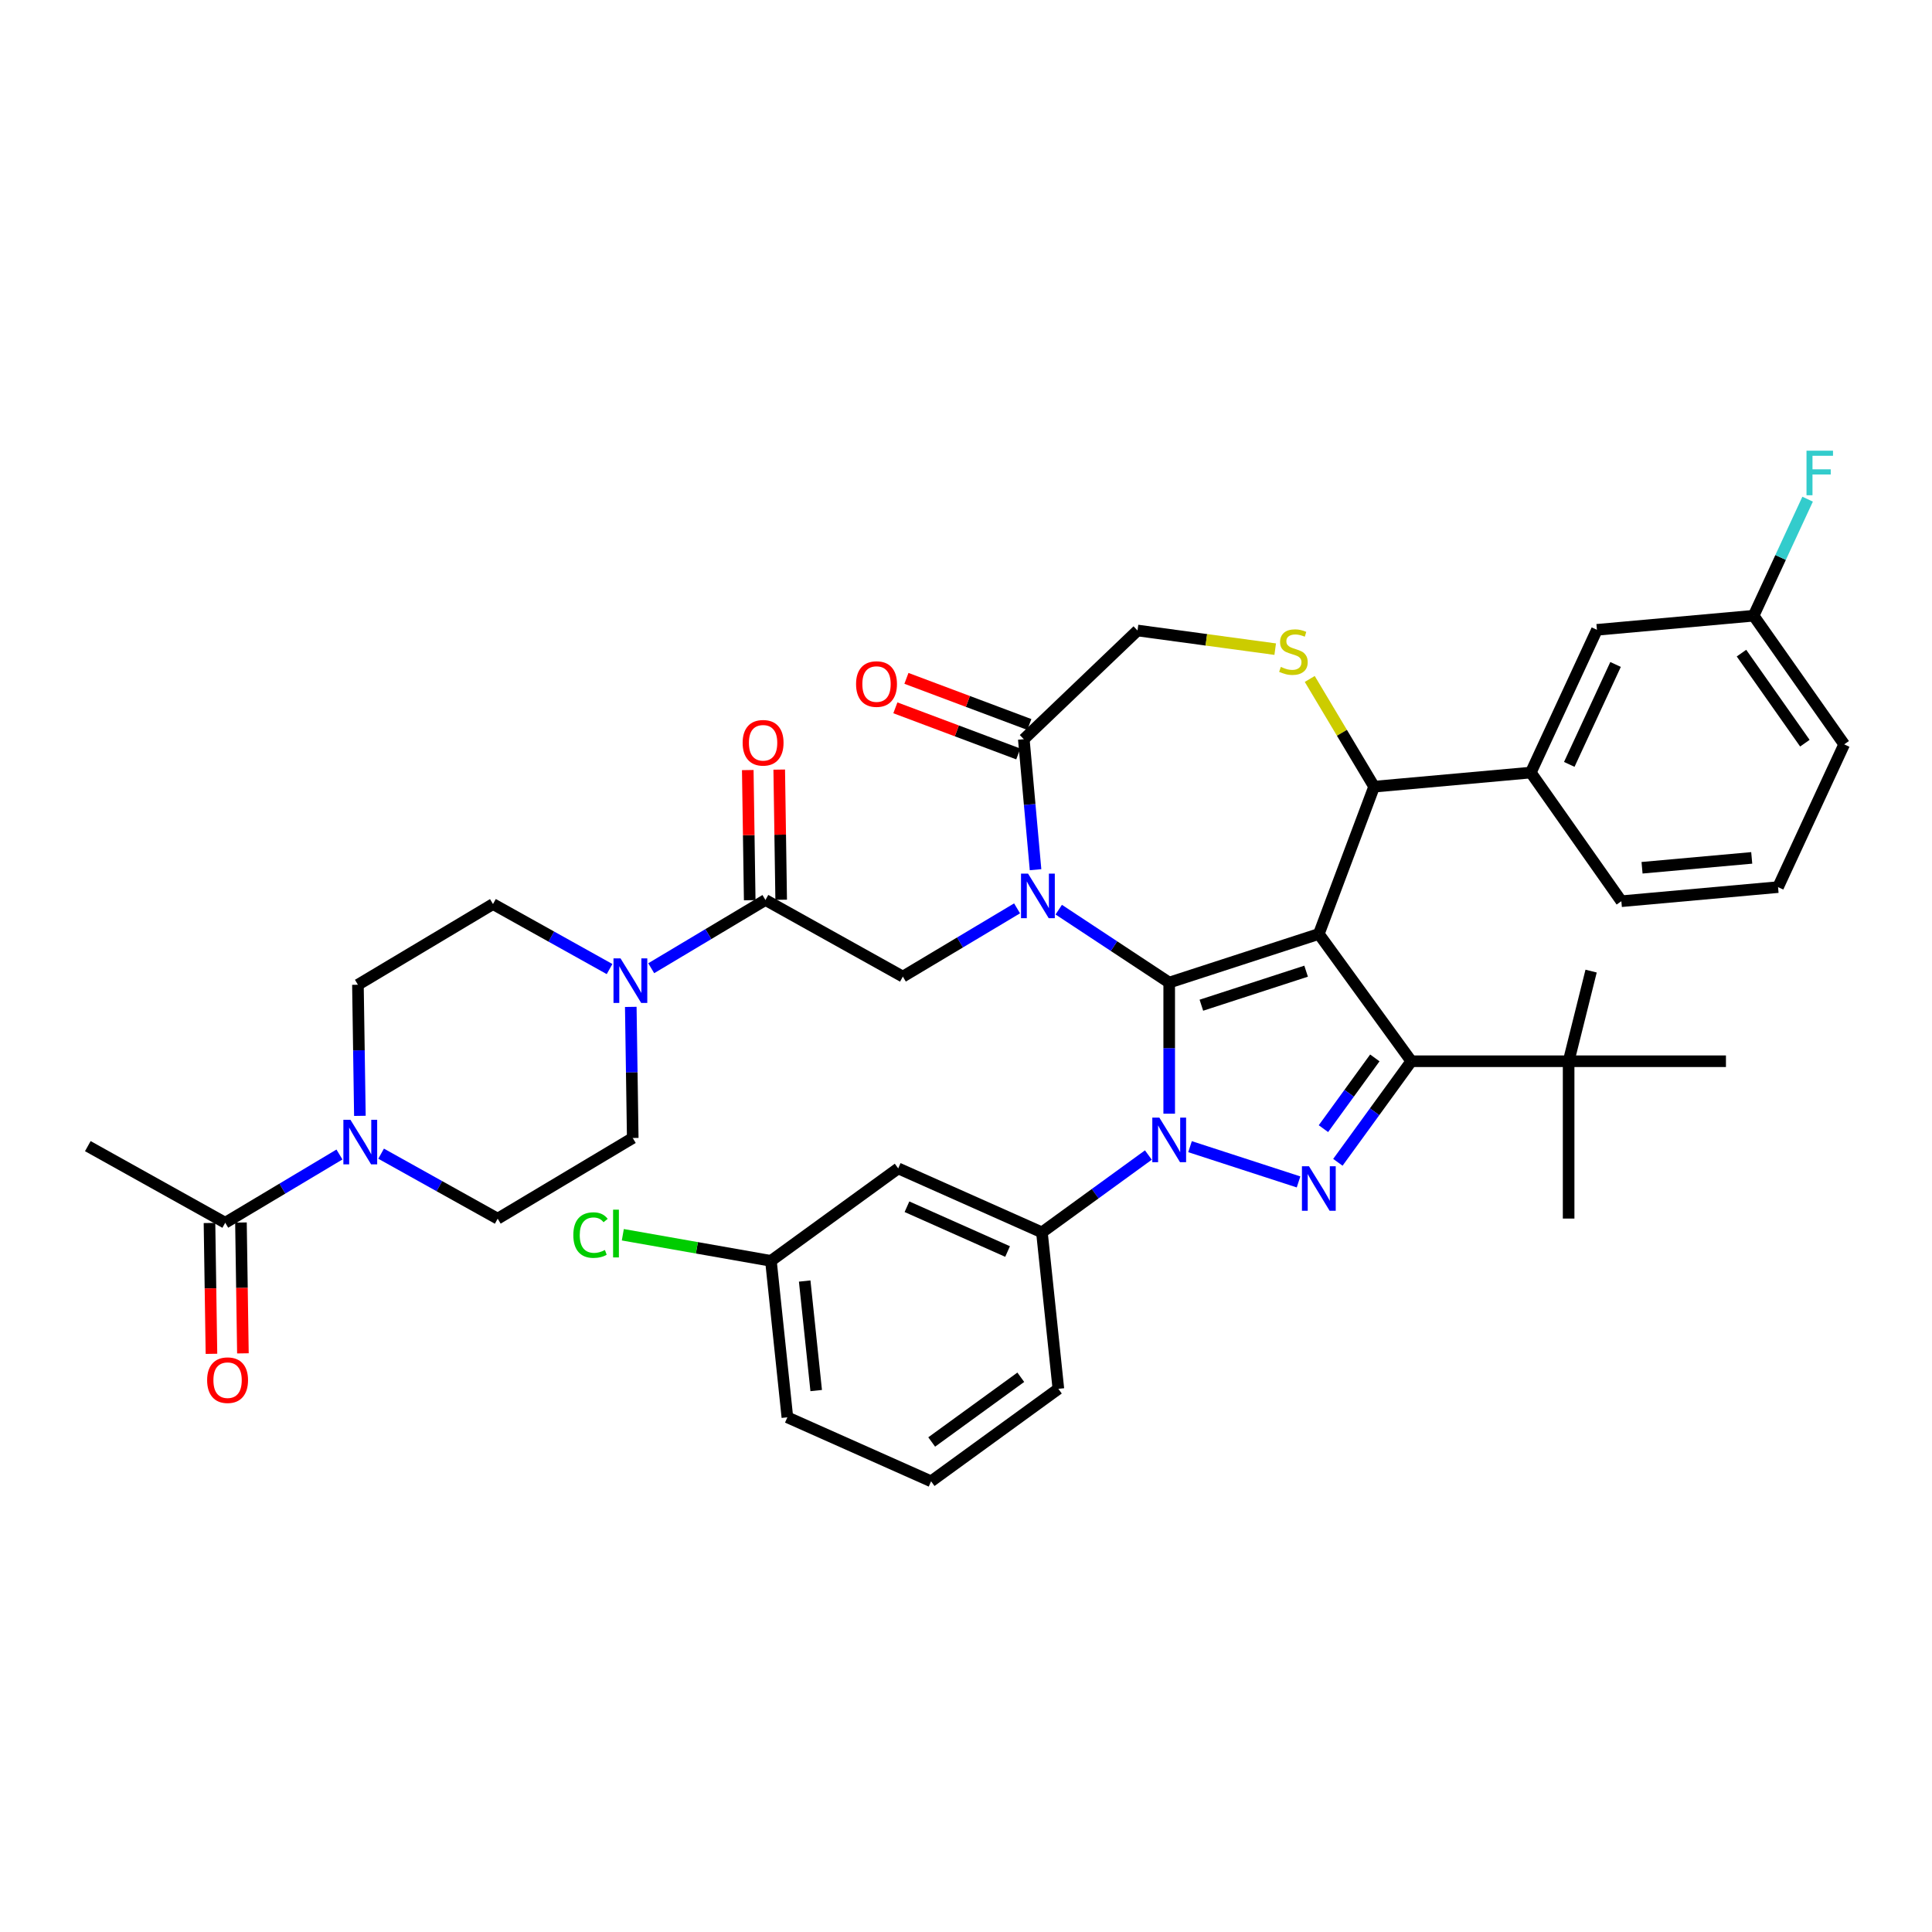 <?xml version='1.0' encoding='iso-8859-1'?>
<svg version='1.1' baseProfile='full'
              xmlns='http://www.w3.org/2000/svg'
                      xmlns:rdkit='http://www.rdkit.org/xml'
                      xmlns:xlink='http://www.w3.org/1999/xlink'
                  xml:space='preserve'
width='1000px' height='1000px' viewBox='0 0 1000 1000'>
<!-- END OF HEADER -->
<rect style='opacity:1.0;fill:#FFFFFF;stroke:none' width='1000' height='1000' x='0' y='0'> </rect>
<path class='bond-0' d='M 396.193,465.831 L 366.632,483.493' style='fill:none;fill-rule:evenodd;stroke:#000000;stroke-width:6px;stroke-linecap:butt;stroke-linejoin:miter;stroke-opacity:1' />
<path class='bond-0' d='M 366.632,483.493 L 337.07,501.155' style='fill:none;fill-rule:evenodd;stroke:#0000FF;stroke-width:6px;stroke-linecap:butt;stroke-linejoin:miter;stroke-opacity:1' />
<path class='bond-1' d='M 404.335,465.709 L 403.831,432.026' style='fill:none;fill-rule:evenodd;stroke:#000000;stroke-width:6px;stroke-linecap:butt;stroke-linejoin:miter;stroke-opacity:1' />
<path class='bond-1' d='M 403.831,432.026 L 403.327,398.343' style='fill:none;fill-rule:evenodd;stroke:#FF0000;stroke-width:6px;stroke-linecap:butt;stroke-linejoin:miter;stroke-opacity:1' />
<path class='bond-1' d='M 388.051,465.953 L 387.547,432.269' style='fill:none;fill-rule:evenodd;stroke:#000000;stroke-width:6px;stroke-linecap:butt;stroke-linejoin:miter;stroke-opacity:1' />
<path class='bond-1' d='M 387.547,432.269 L 387.043,398.586' style='fill:none;fill-rule:evenodd;stroke:#FF0000;stroke-width:6px;stroke-linecap:butt;stroke-linejoin:miter;stroke-opacity:1' />
<path class='bond-2' d='M 396.193,465.831 L 467.315,505.487' style='fill:none;fill-rule:evenodd;stroke:#000000;stroke-width:6px;stroke-linecap:butt;stroke-linejoin:miter;stroke-opacity:1' />
<path class='bond-3' d='M 175.699,597.57 L 146.138,615.232' style='fill:none;fill-rule:evenodd;stroke:#0000FF;stroke-width:6px;stroke-linecap:butt;stroke-linejoin:miter;stroke-opacity:1' />
<path class='bond-3' d='M 146.138,615.232 L 116.577,632.894' style='fill:none;fill-rule:evenodd;stroke:#000000;stroke-width:6px;stroke-linecap:butt;stroke-linejoin:miter;stroke-opacity:1' />
<path class='bond-4' d='M 186.278,577.562 L 185.77,543.634' style='fill:none;fill-rule:evenodd;stroke:#0000FF;stroke-width:6px;stroke-linecap:butt;stroke-linejoin:miter;stroke-opacity:1' />
<path class='bond-4' d='M 185.77,543.634 L 185.263,509.707' style='fill:none;fill-rule:evenodd;stroke:#000000;stroke-width:6px;stroke-linecap:butt;stroke-linejoin:miter;stroke-opacity:1' />
<path class='bond-5' d='M 197.262,597.14 L 227.433,613.962' style='fill:none;fill-rule:evenodd;stroke:#0000FF;stroke-width:6px;stroke-linecap:butt;stroke-linejoin:miter;stroke-opacity:1' />
<path class='bond-5' d='M 227.433,613.962 L 257.603,630.784' style='fill:none;fill-rule:evenodd;stroke:#000000;stroke-width:6px;stroke-linecap:butt;stroke-linejoin:miter;stroke-opacity:1' />
<path class='bond-6' d='M 315.507,501.585 L 285.337,484.763' style='fill:none;fill-rule:evenodd;stroke:#0000FF;stroke-width:6px;stroke-linecap:butt;stroke-linejoin:miter;stroke-opacity:1' />
<path class='bond-6' d='M 285.337,484.763 L 255.167,467.941' style='fill:none;fill-rule:evenodd;stroke:#000000;stroke-width:6px;stroke-linecap:butt;stroke-linejoin:miter;stroke-opacity:1' />
<path class='bond-7' d='M 326.492,521.163 L 326.999,555.091' style='fill:none;fill-rule:evenodd;stroke:#0000FF;stroke-width:6px;stroke-linecap:butt;stroke-linejoin:miter;stroke-opacity:1' />
<path class='bond-7' d='M 326.999,555.091 L 327.507,589.018' style='fill:none;fill-rule:evenodd;stroke:#000000;stroke-width:6px;stroke-linecap:butt;stroke-linejoin:miter;stroke-opacity:1' />
<path class='bond-8' d='M 108.435,633.016 L 108.941,666.878' style='fill:none;fill-rule:evenodd;stroke:#000000;stroke-width:6px;stroke-linecap:butt;stroke-linejoin:miter;stroke-opacity:1' />
<path class='bond-8' d='M 108.941,666.878 L 109.448,700.741' style='fill:none;fill-rule:evenodd;stroke:#FF0000;stroke-width:6px;stroke-linecap:butt;stroke-linejoin:miter;stroke-opacity:1' />
<path class='bond-8' d='M 124.719,632.772 L 125.226,666.635' style='fill:none;fill-rule:evenodd;stroke:#000000;stroke-width:6px;stroke-linecap:butt;stroke-linejoin:miter;stroke-opacity:1' />
<path class='bond-8' d='M 125.226,666.635 L 125.732,700.497' style='fill:none;fill-rule:evenodd;stroke:#FF0000;stroke-width:6px;stroke-linecap:butt;stroke-linejoin:miter;stroke-opacity:1' />
<path class='bond-9' d='M 116.577,632.894 L 45.455,593.238' style='fill:none;fill-rule:evenodd;stroke:#000000;stroke-width:6px;stroke-linecap:butt;stroke-linejoin:miter;stroke-opacity:1' />
<path class='bond-10' d='M 594.398,597.845 L 566.849,617.86' style='fill:none;fill-rule:evenodd;stroke:#0000FF;stroke-width:6px;stroke-linecap:butt;stroke-linejoin:miter;stroke-opacity:1' />
<path class='bond-10' d='M 566.849,617.86 L 539.3,637.875' style='fill:none;fill-rule:evenodd;stroke:#000000;stroke-width:6px;stroke-linecap:butt;stroke-linejoin:miter;stroke-opacity:1' />
<path class='bond-11' d='M 605.179,576.445 L 605.179,542.513' style='fill:none;fill-rule:evenodd;stroke:#0000FF;stroke-width:6px;stroke-linecap:butt;stroke-linejoin:miter;stroke-opacity:1' />
<path class='bond-11' d='M 605.179,542.513 L 605.179,508.581' style='fill:none;fill-rule:evenodd;stroke:#000000;stroke-width:6px;stroke-linecap:butt;stroke-linejoin:miter;stroke-opacity:1' />
<path class='bond-12' d='M 615.96,593.515 L 672.126,611.764' style='fill:none;fill-rule:evenodd;stroke:#0000FF;stroke-width:6px;stroke-linecap:butt;stroke-linejoin:miter;stroke-opacity:1' />
<path class='bond-13' d='M 730.488,549.296 L 811.919,549.296' style='fill:none;fill-rule:evenodd;stroke:#000000;stroke-width:6px;stroke-linecap:butt;stroke-linejoin:miter;stroke-opacity:1' />
<path class='bond-14' d='M 730.488,549.296 L 682.624,483.418' style='fill:none;fill-rule:evenodd;stroke:#000000;stroke-width:6px;stroke-linecap:butt;stroke-linejoin:miter;stroke-opacity:1' />
<path class='bond-15' d='M 730.488,549.296 L 711.484,575.453' style='fill:none;fill-rule:evenodd;stroke:#000000;stroke-width:6px;stroke-linecap:butt;stroke-linejoin:miter;stroke-opacity:1' />
<path class='bond-15' d='M 711.484,575.453 L 692.481,601.609' style='fill:none;fill-rule:evenodd;stroke:#0000FF;stroke-width:6px;stroke-linecap:butt;stroke-linejoin:miter;stroke-opacity:1' />
<path class='bond-15' d='M 711.611,547.57 L 698.309,565.88' style='fill:none;fill-rule:evenodd;stroke:#000000;stroke-width:6px;stroke-linecap:butt;stroke-linejoin:miter;stroke-opacity:1' />
<path class='bond-15' d='M 698.309,565.88 L 685.006,584.189' style='fill:none;fill-rule:evenodd;stroke:#0000FF;stroke-width:6px;stroke-linecap:butt;stroke-linejoin:miter;stroke-opacity:1' />
<path class='bond-16' d='M 682.624,483.418 L 605.179,508.581' style='fill:none;fill-rule:evenodd;stroke:#000000;stroke-width:6px;stroke-linecap:butt;stroke-linejoin:miter;stroke-opacity:1' />
<path class='bond-16' d='M 676.04,502.681 L 621.829,520.295' style='fill:none;fill-rule:evenodd;stroke:#000000;stroke-width:6px;stroke-linecap:butt;stroke-linejoin:miter;stroke-opacity:1' />
<path class='bond-17' d='M 682.624,483.418 L 711.237,407.179' style='fill:none;fill-rule:evenodd;stroke:#000000;stroke-width:6px;stroke-linecap:butt;stroke-linejoin:miter;stroke-opacity:1' />
<path class='bond-18' d='M 605.179,508.581 L 576.59,489.709' style='fill:none;fill-rule:evenodd;stroke:#000000;stroke-width:6px;stroke-linecap:butt;stroke-linejoin:miter;stroke-opacity:1' />
<path class='bond-18' d='M 576.59,489.709 L 548.001,470.838' style='fill:none;fill-rule:evenodd;stroke:#0000FF;stroke-width:6px;stroke-linecap:butt;stroke-linejoin:miter;stroke-opacity:1' />
<path class='bond-19' d='M 535.998,450.155 L 532.959,416.386' style='fill:none;fill-rule:evenodd;stroke:#0000FF;stroke-width:6px;stroke-linecap:butt;stroke-linejoin:miter;stroke-opacity:1' />
<path class='bond-19' d='M 532.959,416.386 L 529.92,382.618' style='fill:none;fill-rule:evenodd;stroke:#000000;stroke-width:6px;stroke-linecap:butt;stroke-linejoin:miter;stroke-opacity:1' />
<path class='bond-20' d='M 526.438,470.163 L 496.876,487.825' style='fill:none;fill-rule:evenodd;stroke:#0000FF;stroke-width:6px;stroke-linecap:butt;stroke-linejoin:miter;stroke-opacity:1' />
<path class='bond-20' d='M 496.876,487.825 L 467.315,505.487' style='fill:none;fill-rule:evenodd;stroke:#000000;stroke-width:6px;stroke-linecap:butt;stroke-linejoin:miter;stroke-opacity:1' />
<path class='bond-21' d='M 529.92,382.618 L 588.777,326.345' style='fill:none;fill-rule:evenodd;stroke:#000000;stroke-width:6px;stroke-linecap:butt;stroke-linejoin:miter;stroke-opacity:1' />
<path class='bond-22' d='M 532.781,374.994 L 500.973,363.057' style='fill:none;fill-rule:evenodd;stroke:#000000;stroke-width:6px;stroke-linecap:butt;stroke-linejoin:miter;stroke-opacity:1' />
<path class='bond-22' d='M 500.973,363.057 L 469.165,351.119' style='fill:none;fill-rule:evenodd;stroke:#FF0000;stroke-width:6px;stroke-linecap:butt;stroke-linejoin:miter;stroke-opacity:1' />
<path class='bond-22' d='M 527.059,390.242 L 495.25,378.304' style='fill:none;fill-rule:evenodd;stroke:#000000;stroke-width:6px;stroke-linecap:butt;stroke-linejoin:miter;stroke-opacity:1' />
<path class='bond-22' d='M 495.25,378.304 L 463.442,366.366' style='fill:none;fill-rule:evenodd;stroke:#FF0000;stroke-width:6px;stroke-linecap:butt;stroke-linejoin:miter;stroke-opacity:1' />
<path class='bond-23' d='M 588.777,326.345 L 624.41,331.171' style='fill:none;fill-rule:evenodd;stroke:#000000;stroke-width:6px;stroke-linecap:butt;stroke-linejoin:miter;stroke-opacity:1' />
<path class='bond-23' d='M 624.41,331.171 L 660.042,335.998' style='fill:none;fill-rule:evenodd;stroke:#CCCC00;stroke-width:6px;stroke-linecap:butt;stroke-linejoin:miter;stroke-opacity:1' />
<path class='bond-24' d='M 677.927,351.428 L 694.582,379.304' style='fill:none;fill-rule:evenodd;stroke:#CCCC00;stroke-width:6px;stroke-linecap:butt;stroke-linejoin:miter;stroke-opacity:1' />
<path class='bond-24' d='M 694.582,379.304 L 711.237,407.179' style='fill:none;fill-rule:evenodd;stroke:#000000;stroke-width:6px;stroke-linecap:butt;stroke-linejoin:miter;stroke-opacity:1' />
<path class='bond-25' d='M 711.237,407.179 L 792.34,399.88' style='fill:none;fill-rule:evenodd;stroke:#000000;stroke-width:6px;stroke-linecap:butt;stroke-linejoin:miter;stroke-opacity:1' />
<path class='bond-26' d='M 826.57,325.993 L 792.34,399.88' style='fill:none;fill-rule:evenodd;stroke:#000000;stroke-width:6px;stroke-linecap:butt;stroke-linejoin:miter;stroke-opacity:1' />
<path class='bond-26' d='M 836.213,343.922 L 812.252,395.643' style='fill:none;fill-rule:evenodd;stroke:#000000;stroke-width:6px;stroke-linecap:butt;stroke-linejoin:miter;stroke-opacity:1' />
<path class='bond-27' d='M 826.57,325.993 L 907.673,318.694' style='fill:none;fill-rule:evenodd;stroke:#000000;stroke-width:6px;stroke-linecap:butt;stroke-linejoin:miter;stroke-opacity:1' />
<path class='bond-28' d='M 907.673,318.694 L 921.645,288.533' style='fill:none;fill-rule:evenodd;stroke:#000000;stroke-width:6px;stroke-linecap:butt;stroke-linejoin:miter;stroke-opacity:1' />
<path class='bond-28' d='M 921.645,288.533 L 935.618,258.373' style='fill:none;fill-rule:evenodd;stroke:#33CCCC;stroke-width:6px;stroke-linecap:butt;stroke-linejoin:miter;stroke-opacity:1' />
<path class='bond-29' d='M 907.673,318.694 L 954.545,385.281' style='fill:none;fill-rule:evenodd;stroke:#000000;stroke-width:6px;stroke-linecap:butt;stroke-linejoin:miter;stroke-opacity:1' />
<path class='bond-29' d='M 901.386,338.056 L 934.197,384.668' style='fill:none;fill-rule:evenodd;stroke:#000000;stroke-width:6px;stroke-linecap:butt;stroke-linejoin:miter;stroke-opacity:1' />
<path class='bond-30' d='M 792.34,399.88 L 839.213,466.467' style='fill:none;fill-rule:evenodd;stroke:#000000;stroke-width:6px;stroke-linecap:butt;stroke-linejoin:miter;stroke-opacity:1' />
<path class='bond-31' d='M 464.91,604.755 L 539.3,637.875' style='fill:none;fill-rule:evenodd;stroke:#000000;stroke-width:6px;stroke-linecap:butt;stroke-linejoin:miter;stroke-opacity:1' />
<path class='bond-31' d='M 469.444,624.601 L 521.518,647.785' style='fill:none;fill-rule:evenodd;stroke:#000000;stroke-width:6px;stroke-linecap:butt;stroke-linejoin:miter;stroke-opacity:1' />
<path class='bond-32' d='M 464.91,604.755 L 399.031,652.618' style='fill:none;fill-rule:evenodd;stroke:#000000;stroke-width:6px;stroke-linecap:butt;stroke-linejoin:miter;stroke-opacity:1' />
<path class='bond-33' d='M 539.3,637.875 L 547.812,718.86' style='fill:none;fill-rule:evenodd;stroke:#000000;stroke-width:6px;stroke-linecap:butt;stroke-linejoin:miter;stroke-opacity:1' />
<path class='bond-34' d='M 811.919,549.296 L 823.554,502.641' style='fill:none;fill-rule:evenodd;stroke:#000000;stroke-width:6px;stroke-linecap:butt;stroke-linejoin:miter;stroke-opacity:1' />
<path class='bond-35' d='M 811.919,549.296 L 811.919,630.727' style='fill:none;fill-rule:evenodd;stroke:#000000;stroke-width:6px;stroke-linecap:butt;stroke-linejoin:miter;stroke-opacity:1' />
<path class='bond-36' d='M 811.919,549.296 L 893.349,549.296' style='fill:none;fill-rule:evenodd;stroke:#000000;stroke-width:6px;stroke-linecap:butt;stroke-linejoin:miter;stroke-opacity:1' />
<path class='bond-37' d='M 399.031,652.618 L 360.701,645.862' style='fill:none;fill-rule:evenodd;stroke:#000000;stroke-width:6px;stroke-linecap:butt;stroke-linejoin:miter;stroke-opacity:1' />
<path class='bond-37' d='M 360.701,645.862 L 322.371,639.105' style='fill:none;fill-rule:evenodd;stroke:#00CC00;stroke-width:6px;stroke-linecap:butt;stroke-linejoin:miter;stroke-opacity:1' />
<path class='bond-38' d='M 399.031,652.618 L 407.543,733.603' style='fill:none;fill-rule:evenodd;stroke:#000000;stroke-width:6px;stroke-linecap:butt;stroke-linejoin:miter;stroke-opacity:1' />
<path class='bond-38' d='M 416.505,663.064 L 422.463,719.753' style='fill:none;fill-rule:evenodd;stroke:#000000;stroke-width:6px;stroke-linecap:butt;stroke-linejoin:miter;stroke-opacity:1' />
<path class='bond-39' d='M 481.933,766.724 L 407.543,733.603' style='fill:none;fill-rule:evenodd;stroke:#000000;stroke-width:6px;stroke-linecap:butt;stroke-linejoin:miter;stroke-opacity:1' />
<path class='bond-40' d='M 481.933,766.724 L 547.812,718.86' style='fill:none;fill-rule:evenodd;stroke:#000000;stroke-width:6px;stroke-linecap:butt;stroke-linejoin:miter;stroke-opacity:1' />
<path class='bond-40' d='M 482.242,746.368 L 528.358,712.864' style='fill:none;fill-rule:evenodd;stroke:#000000;stroke-width:6px;stroke-linecap:butt;stroke-linejoin:miter;stroke-opacity:1' />
<path class='bond-41' d='M 920.315,459.168 L 839.213,466.467' style='fill:none;fill-rule:evenodd;stroke:#000000;stroke-width:6px;stroke-linecap:butt;stroke-linejoin:miter;stroke-opacity:1' />
<path class='bond-41' d='M 906.69,444.042 L 849.918,449.152' style='fill:none;fill-rule:evenodd;stroke:#000000;stroke-width:6px;stroke-linecap:butt;stroke-linejoin:miter;stroke-opacity:1' />
<path class='bond-42' d='M 920.315,459.168 L 954.545,385.281' style='fill:none;fill-rule:evenodd;stroke:#000000;stroke-width:6px;stroke-linecap:butt;stroke-linejoin:miter;stroke-opacity:1' />
<path class='bond-43' d='M 185.263,509.707 L 255.167,467.941' style='fill:none;fill-rule:evenodd;stroke:#000000;stroke-width:6px;stroke-linecap:butt;stroke-linejoin:miter;stroke-opacity:1' />
<path class='bond-44' d='M 257.603,630.784 L 327.507,589.018' style='fill:none;fill-rule:evenodd;stroke:#000000;stroke-width:6px;stroke-linecap:butt;stroke-linejoin:miter;stroke-opacity:1' />
<path  class='atom-1' d='M 181.383 579.598
L 188.94 591.812
Q 189.689 593.017, 190.894 595.2
Q 192.1 597.382, 192.165 597.512
L 192.165 579.598
L 195.226 579.598
L 195.226 602.659
L 192.067 602.659
L 183.956 589.304
Q 183.012 587.741, 182.002 585.949
Q 181.025 584.158, 180.732 583.604
L 180.732 602.659
L 177.735 602.659
L 177.735 579.598
L 181.383 579.598
' fill='#0000FF'/>
<path  class='atom-2' d='M 321.191 496.066
L 328.748 508.281
Q 329.497 509.486, 330.702 511.668
Q 331.908 513.851, 331.973 513.981
L 331.973 496.066
L 335.035 496.066
L 335.035 519.127
L 331.875 519.127
L 323.765 505.773
Q 322.82 504.209, 321.81 502.418
Q 320.833 500.626, 320.54 500.073
L 320.54 519.127
L 317.543 519.127
L 317.543 496.066
L 321.191 496.066
' fill='#0000FF'/>
<path  class='atom-3' d='M 384.389 384.475
Q 384.389 378.937, 387.125 375.843
Q 389.861 372.749, 394.975 372.749
Q 400.089 372.749, 402.825 375.843
Q 405.561 378.937, 405.561 384.475
Q 405.561 390.077, 402.792 393.269
Q 400.024 396.429, 394.975 396.429
Q 389.894 396.429, 387.125 393.269
Q 384.389 390.11, 384.389 384.475
M 394.975 393.823
Q 398.493 393.823, 400.382 391.478
Q 402.304 389.1, 402.304 384.475
Q 402.304 379.947, 400.382 377.667
Q 398.493 375.354, 394.975 375.354
Q 391.457 375.354, 389.535 377.634
Q 387.646 379.914, 387.646 384.475
Q 387.646 389.132, 389.535 391.478
Q 391.457 393.823, 394.975 393.823
' fill='#FF0000'/>
<path  class='atom-5' d='M 600.082 578.481
L 607.638 590.696
Q 608.387 591.901, 609.593 594.083
Q 610.798 596.266, 610.863 596.396
L 610.863 578.481
L 613.925 578.481
L 613.925 601.542
L 610.765 601.542
L 602.655 588.188
Q 601.71 586.624, 600.7 584.833
Q 599.723 583.041, 599.43 582.487
L 599.43 601.542
L 596.433 601.542
L 596.433 578.481
L 600.082 578.481
' fill='#0000FF'/>
<path  class='atom-7' d='M 677.527 603.645
L 685.083 615.859
Q 685.833 617.064, 687.038 619.247
Q 688.243 621.429, 688.308 621.559
L 688.308 603.645
L 691.37 603.645
L 691.37 626.706
L 688.21 626.706
L 680.1 613.351
Q 679.155 611.788, 678.146 609.996
Q 677.168 608.205, 676.875 607.651
L 676.875 626.706
L 673.879 626.706
L 673.879 603.645
L 677.527 603.645
' fill='#0000FF'/>
<path  class='atom-10' d='M 532.122 452.19
L 539.678 464.405
Q 540.428 465.61, 541.633 467.793
Q 542.838 469.975, 542.903 470.105
L 542.903 452.19
L 545.965 452.19
L 545.965 475.252
L 542.805 475.252
L 534.695 461.897
Q 533.75 460.334, 532.741 458.542
Q 531.763 456.751, 531.47 456.197
L 531.47 475.252
L 528.474 475.252
L 528.474 452.19
L 532.122 452.19
' fill='#0000FF'/>
<path  class='atom-13' d='M 662.957 345.19
Q 663.217 345.288, 664.292 345.744
Q 665.367 346.2, 666.54 346.493
Q 667.745 346.754, 668.917 346.754
Q 671.1 346.754, 672.37 345.711
Q 673.64 344.637, 673.64 342.78
Q 673.64 341.51, 672.989 340.728
Q 672.37 339.946, 671.393 339.523
Q 670.416 339.099, 668.787 338.611
Q 666.735 337.992, 665.497 337.406
Q 664.292 336.819, 663.413 335.581
Q 662.566 334.344, 662.566 332.259
Q 662.566 329.36, 664.52 327.569
Q 666.507 325.777, 670.416 325.777
Q 673.087 325.777, 676.116 327.048
L 675.367 329.556
Q 672.598 328.416, 670.514 328.416
Q 668.266 328.416, 667.028 329.36
Q 665.791 330.272, 665.823 331.868
Q 665.823 333.106, 666.442 333.855
Q 667.093 334.604, 668.005 335.028
Q 668.95 335.451, 670.514 335.94
Q 672.598 336.591, 673.836 337.243
Q 675.074 337.894, 675.953 339.23
Q 676.865 340.532, 676.865 342.78
Q 676.865 345.972, 674.715 347.698
Q 672.598 349.392, 669.048 349.392
Q 666.996 349.392, 665.432 348.936
Q 663.901 348.513, 662.077 347.764
L 662.957 345.19
' fill='#CCCC00'/>
<path  class='atom-15' d='M 443.096 354.071
Q 443.096 348.533, 445.832 345.439
Q 448.568 342.345, 453.682 342.345
Q 458.795 342.345, 461.532 345.439
Q 464.268 348.533, 464.268 354.071
Q 464.268 359.673, 461.499 362.865
Q 458.73 366.025, 453.682 366.025
Q 448.6 366.025, 445.832 362.865
Q 443.096 359.706, 443.096 354.071
M 453.682 363.419
Q 457.199 363.419, 459.089 361.074
Q 461.01 358.696, 461.01 354.071
Q 461.01 349.543, 459.089 347.263
Q 457.199 344.95, 453.682 344.95
Q 450.164 344.95, 448.242 347.231
Q 446.353 349.511, 446.353 354.071
Q 446.353 358.729, 448.242 361.074
Q 450.164 363.419, 453.682 363.419
' fill='#FF0000'/>
<path  class='atom-27' d='M 296.753 639.28
Q 296.753 633.548, 299.424 630.551
Q 302.127 627.522, 307.241 627.522
Q 311.996 627.522, 314.537 630.877
L 312.387 632.636
Q 310.531 630.193, 307.241 630.193
Q 303.756 630.193, 301.899 632.538
Q 300.075 634.851, 300.075 639.28
Q 300.075 643.84, 301.964 646.186
Q 303.886 648.531, 307.599 648.531
Q 310.14 648.531, 313.104 647
L 314.016 649.443
Q 312.811 650.225, 310.987 650.681
Q 309.163 651.137, 307.143 651.137
Q 302.127 651.137, 299.424 648.075
Q 296.753 645.013, 296.753 639.28
' fill='#00CC00'/>
<path  class='atom-27' d='M 317.338 626.121
L 320.335 626.121
L 320.335 650.844
L 317.338 650.844
L 317.338 626.121
' fill='#00CC00'/>
<path  class='atom-31' d='M 935.046 233.276
L 948.759 233.276
L 948.759 235.915
L 938.14 235.915
L 938.14 242.918
L 947.586 242.918
L 947.586 245.589
L 938.14 245.589
L 938.14 256.337
L 935.046 256.337
L 935.046 233.276
' fill='#33CCCC'/>
<path  class='atom-35' d='M 107.209 714.381
Q 107.209 708.843, 109.945 705.749
Q 112.681 702.655, 117.795 702.655
Q 122.909 702.655, 125.645 705.749
Q 128.381 708.843, 128.381 714.381
Q 128.381 719.983, 125.612 723.175
Q 122.844 726.335, 117.795 726.335
Q 112.714 726.335, 109.945 723.175
Q 107.209 720.016, 107.209 714.381
M 117.795 723.729
Q 121.313 723.729, 123.202 721.384
Q 125.124 719.006, 125.124 714.381
Q 125.124 709.853, 123.202 707.573
Q 121.313 705.26, 117.795 705.26
Q 114.277 705.26, 112.355 707.54
Q 110.466 709.82, 110.466 714.381
Q 110.466 719.038, 112.355 721.384
Q 114.277 723.729, 117.795 723.729
' fill='#FF0000'/>
</svg>
